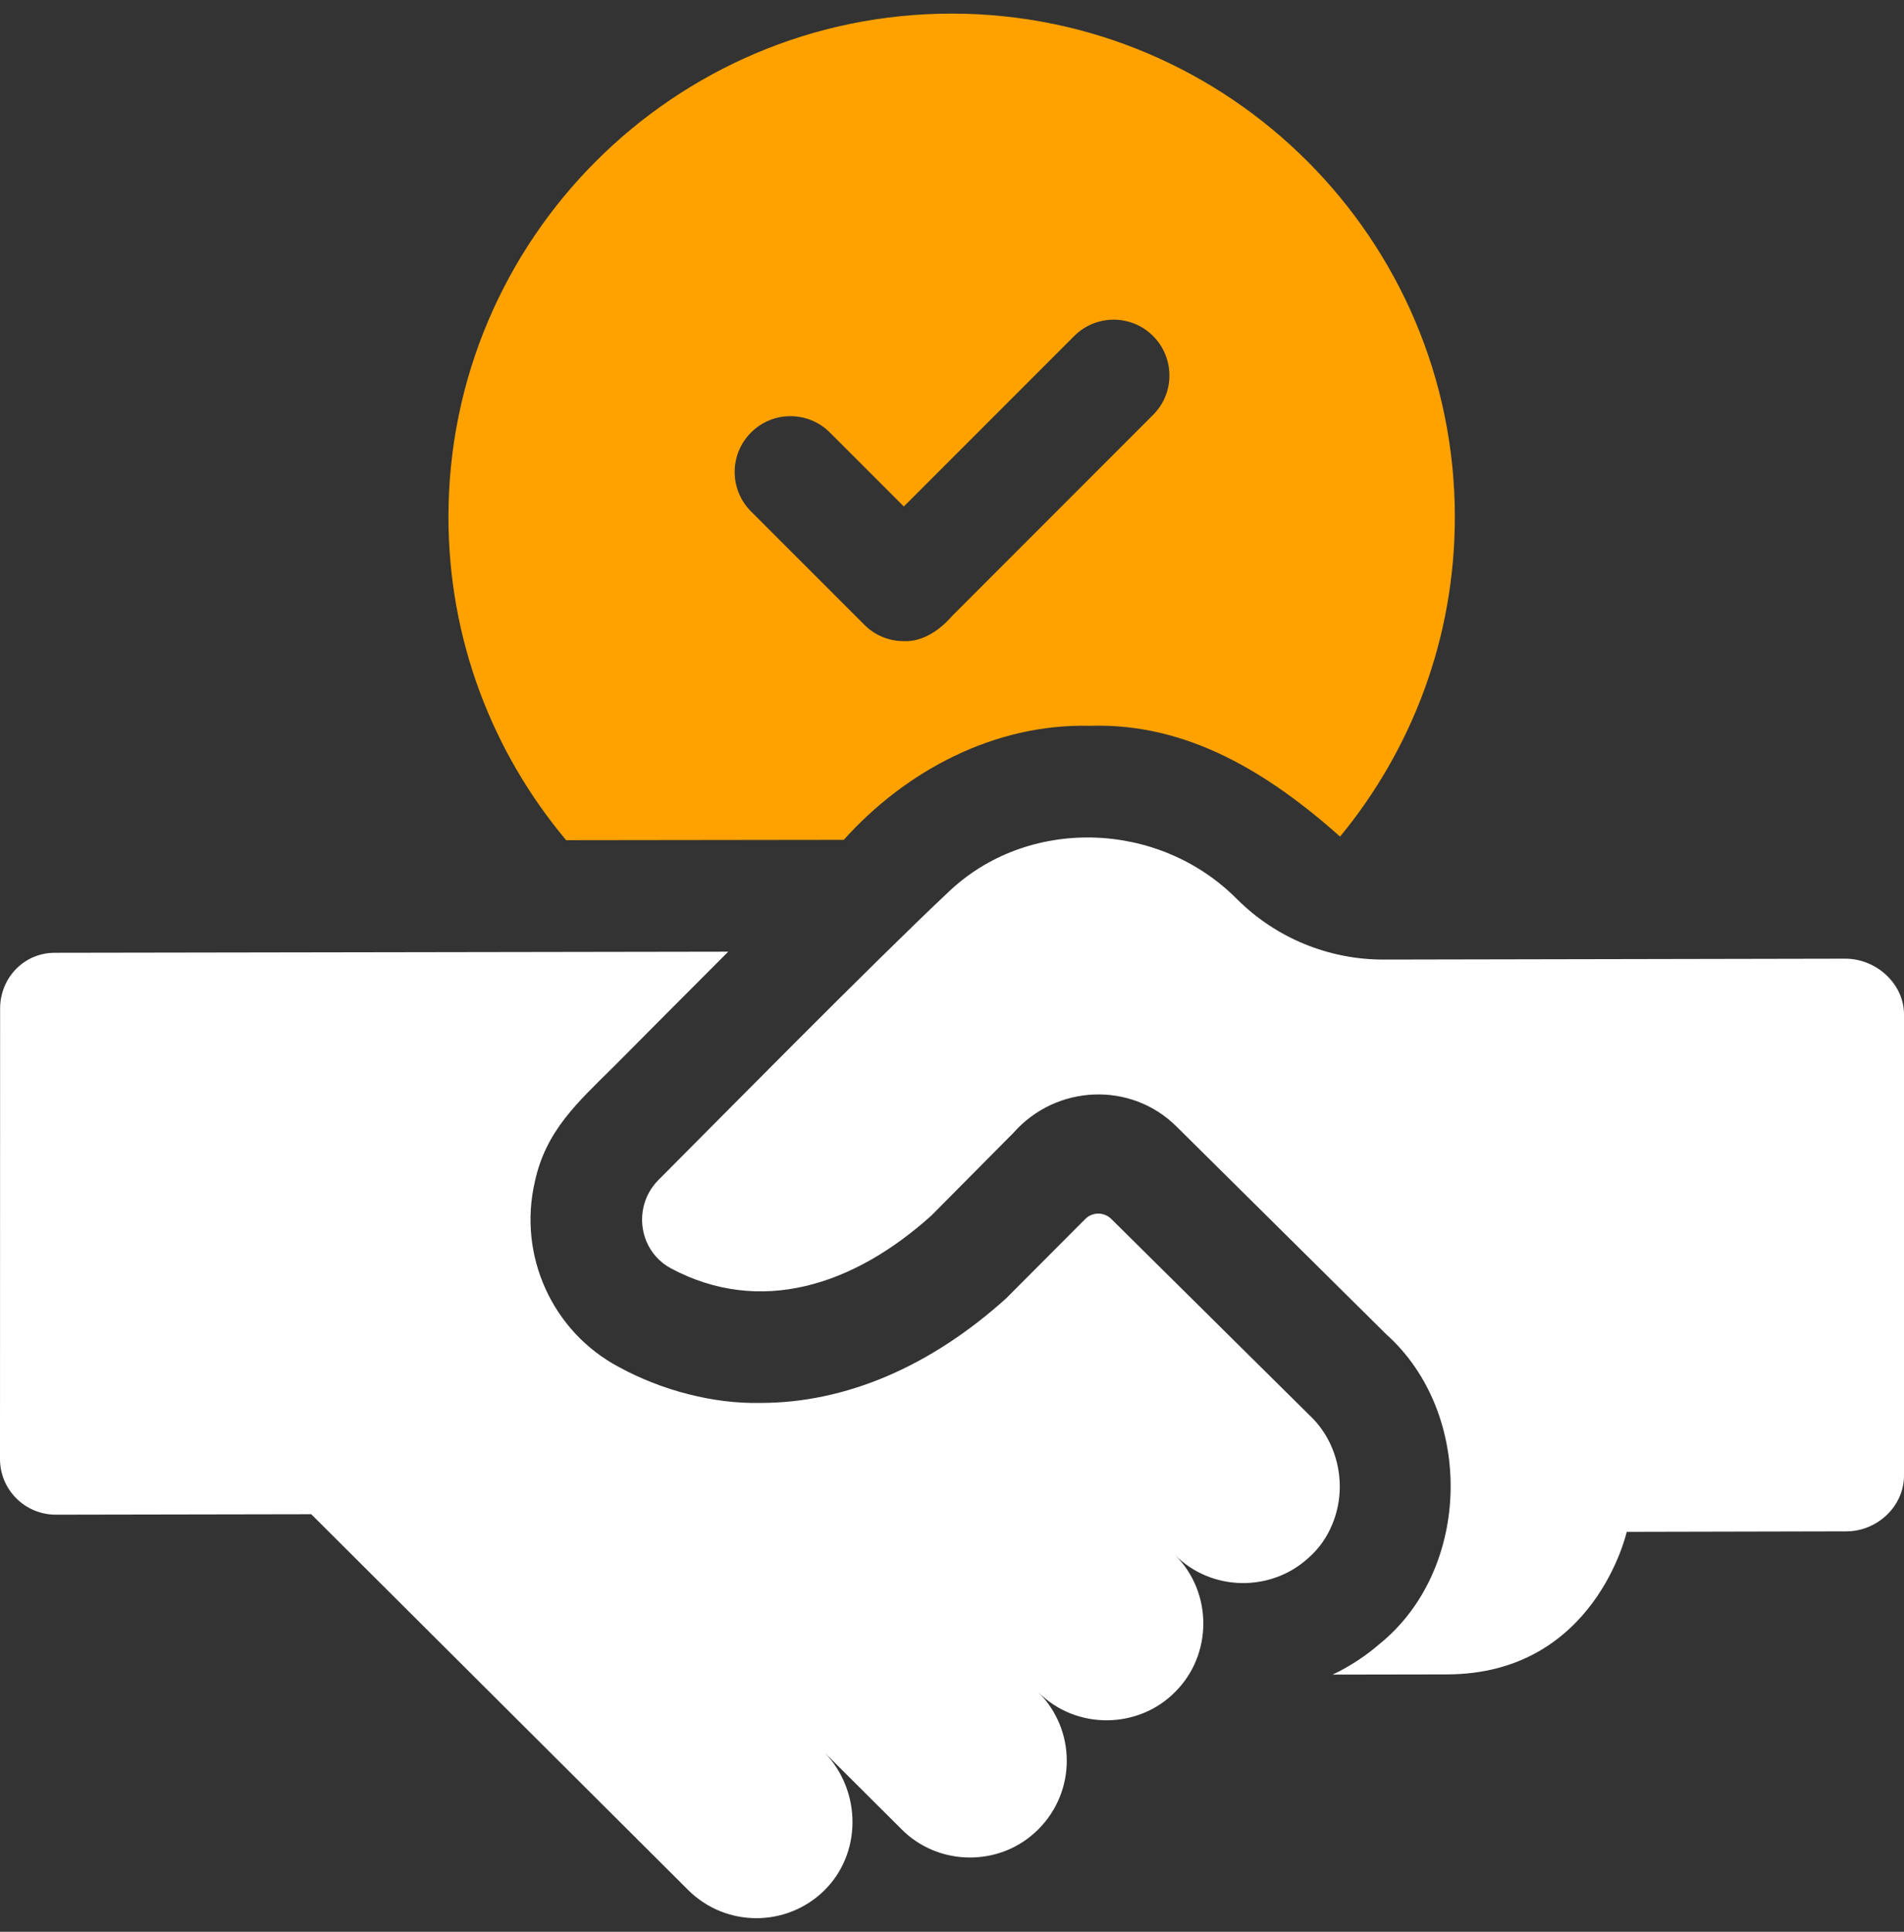 <svg width="70" height="71" viewBox="0 0 70 71" fill="none" xmlns="http://www.w3.org/2000/svg">
<rect x="0" y="0" width="70" height="71" fill="#333333" stroke="none"/>
<path d="M31.021 30.867C33.315 28.314 36.577 26.592 40.062 26.676C43.684 26.558 46.665 28.438 49.268 30.747C51.904 27.549 53.487 23.456 53.487 19C53.487 8.804 45.197 0.508 35.002 0.5H34.987C24.787 0.5 16.487 8.798 16.487 19C16.487 23.517 18.115 27.664 20.815 30.88L31.021 30.867ZM27.611 15.897C28.411 15.096 29.71 15.096 30.511 15.897L33.229 18.615L39.493 12.35C40.294 11.549 41.593 11.549 42.392 12.35C43.194 13.152 43.194 14.45 42.392 15.25L35.002 22.642C34.551 23.165 33.914 23.594 33.229 23.565C32.704 23.565 32.179 23.366 31.78 22.965L27.611 18.797C26.81 17.995 26.81 16.697 27.611 15.897Z" fill="#FFA200"/>
<path d="M48.147 52.019C48.145 52.019 40.856 44.801 40.856 44.801C40.591 44.538 40.163 44.539 39.899 44.803C38.967 45.739 36.991 47.72 36.987 47.723C34.198 50.236 31.078 51.563 27.962 51.563C26.23 51.601 24.338 51.107 22.754 50.244C20.303 48.943 19.034 46.142 19.664 43.43C20.069 41.566 21.2 40.551 22.581 39.186C23.748 38.012 25.256 36.494 26.773 34.978L2.014 35.018C0.882 35.019 0.002 35.939 0.004 37.073L0 53.624C0.001 54.756 0.921 55.672 2.055 55.67L11.442 55.653L25.298 69.463C26.673 70.834 28.891 70.845 30.281 69.504C31.697 68.135 31.68 65.835 30.322 64.419L33.149 67.235C34.501 68.599 36.788 68.635 38.182 67.226C39.569 65.833 39.565 63.58 38.172 62.193C39.566 63.595 41.863 63.551 43.206 62.182C44.569 60.831 44.603 58.54 43.196 57.148C44.546 58.506 46.736 58.511 48.096 57.266C48.5 56.915 48.798 56.482 48.99 56C49.545 54.651 49.218 53.023 48.147 52.019Z" fill="white"/>
<path d="M67.842 35.235L50.87 35.268C48.85 35.272 46.911 34.475 45.481 33.049C42.579 30.123 37.743 30.009 34.839 32.814C32.168 35.32 26.061 41.51 24.204 43.372C23.923 43.656 23.742 43.996 23.66 44.355C23.458 45.216 23.823 46.169 24.678 46.623C27.949 48.359 31.382 47.253 34.242 44.676L37.267 41.628C38.829 39.861 41.578 39.734 43.257 41.407L50.973 49.048C54.204 51.946 54.11 57.663 50.733 60.41C50.203 60.869 49.619 61.25 48.996 61.547L53.203 61.54C58.644 61.529 59.806 56.301 59.806 56.301L67.883 56.283C69.015 56.282 70.002 55.362 70 54.228V37.282C69.998 36.15 68.974 35.234 67.842 35.235Z" fill="white"/>
</svg>

